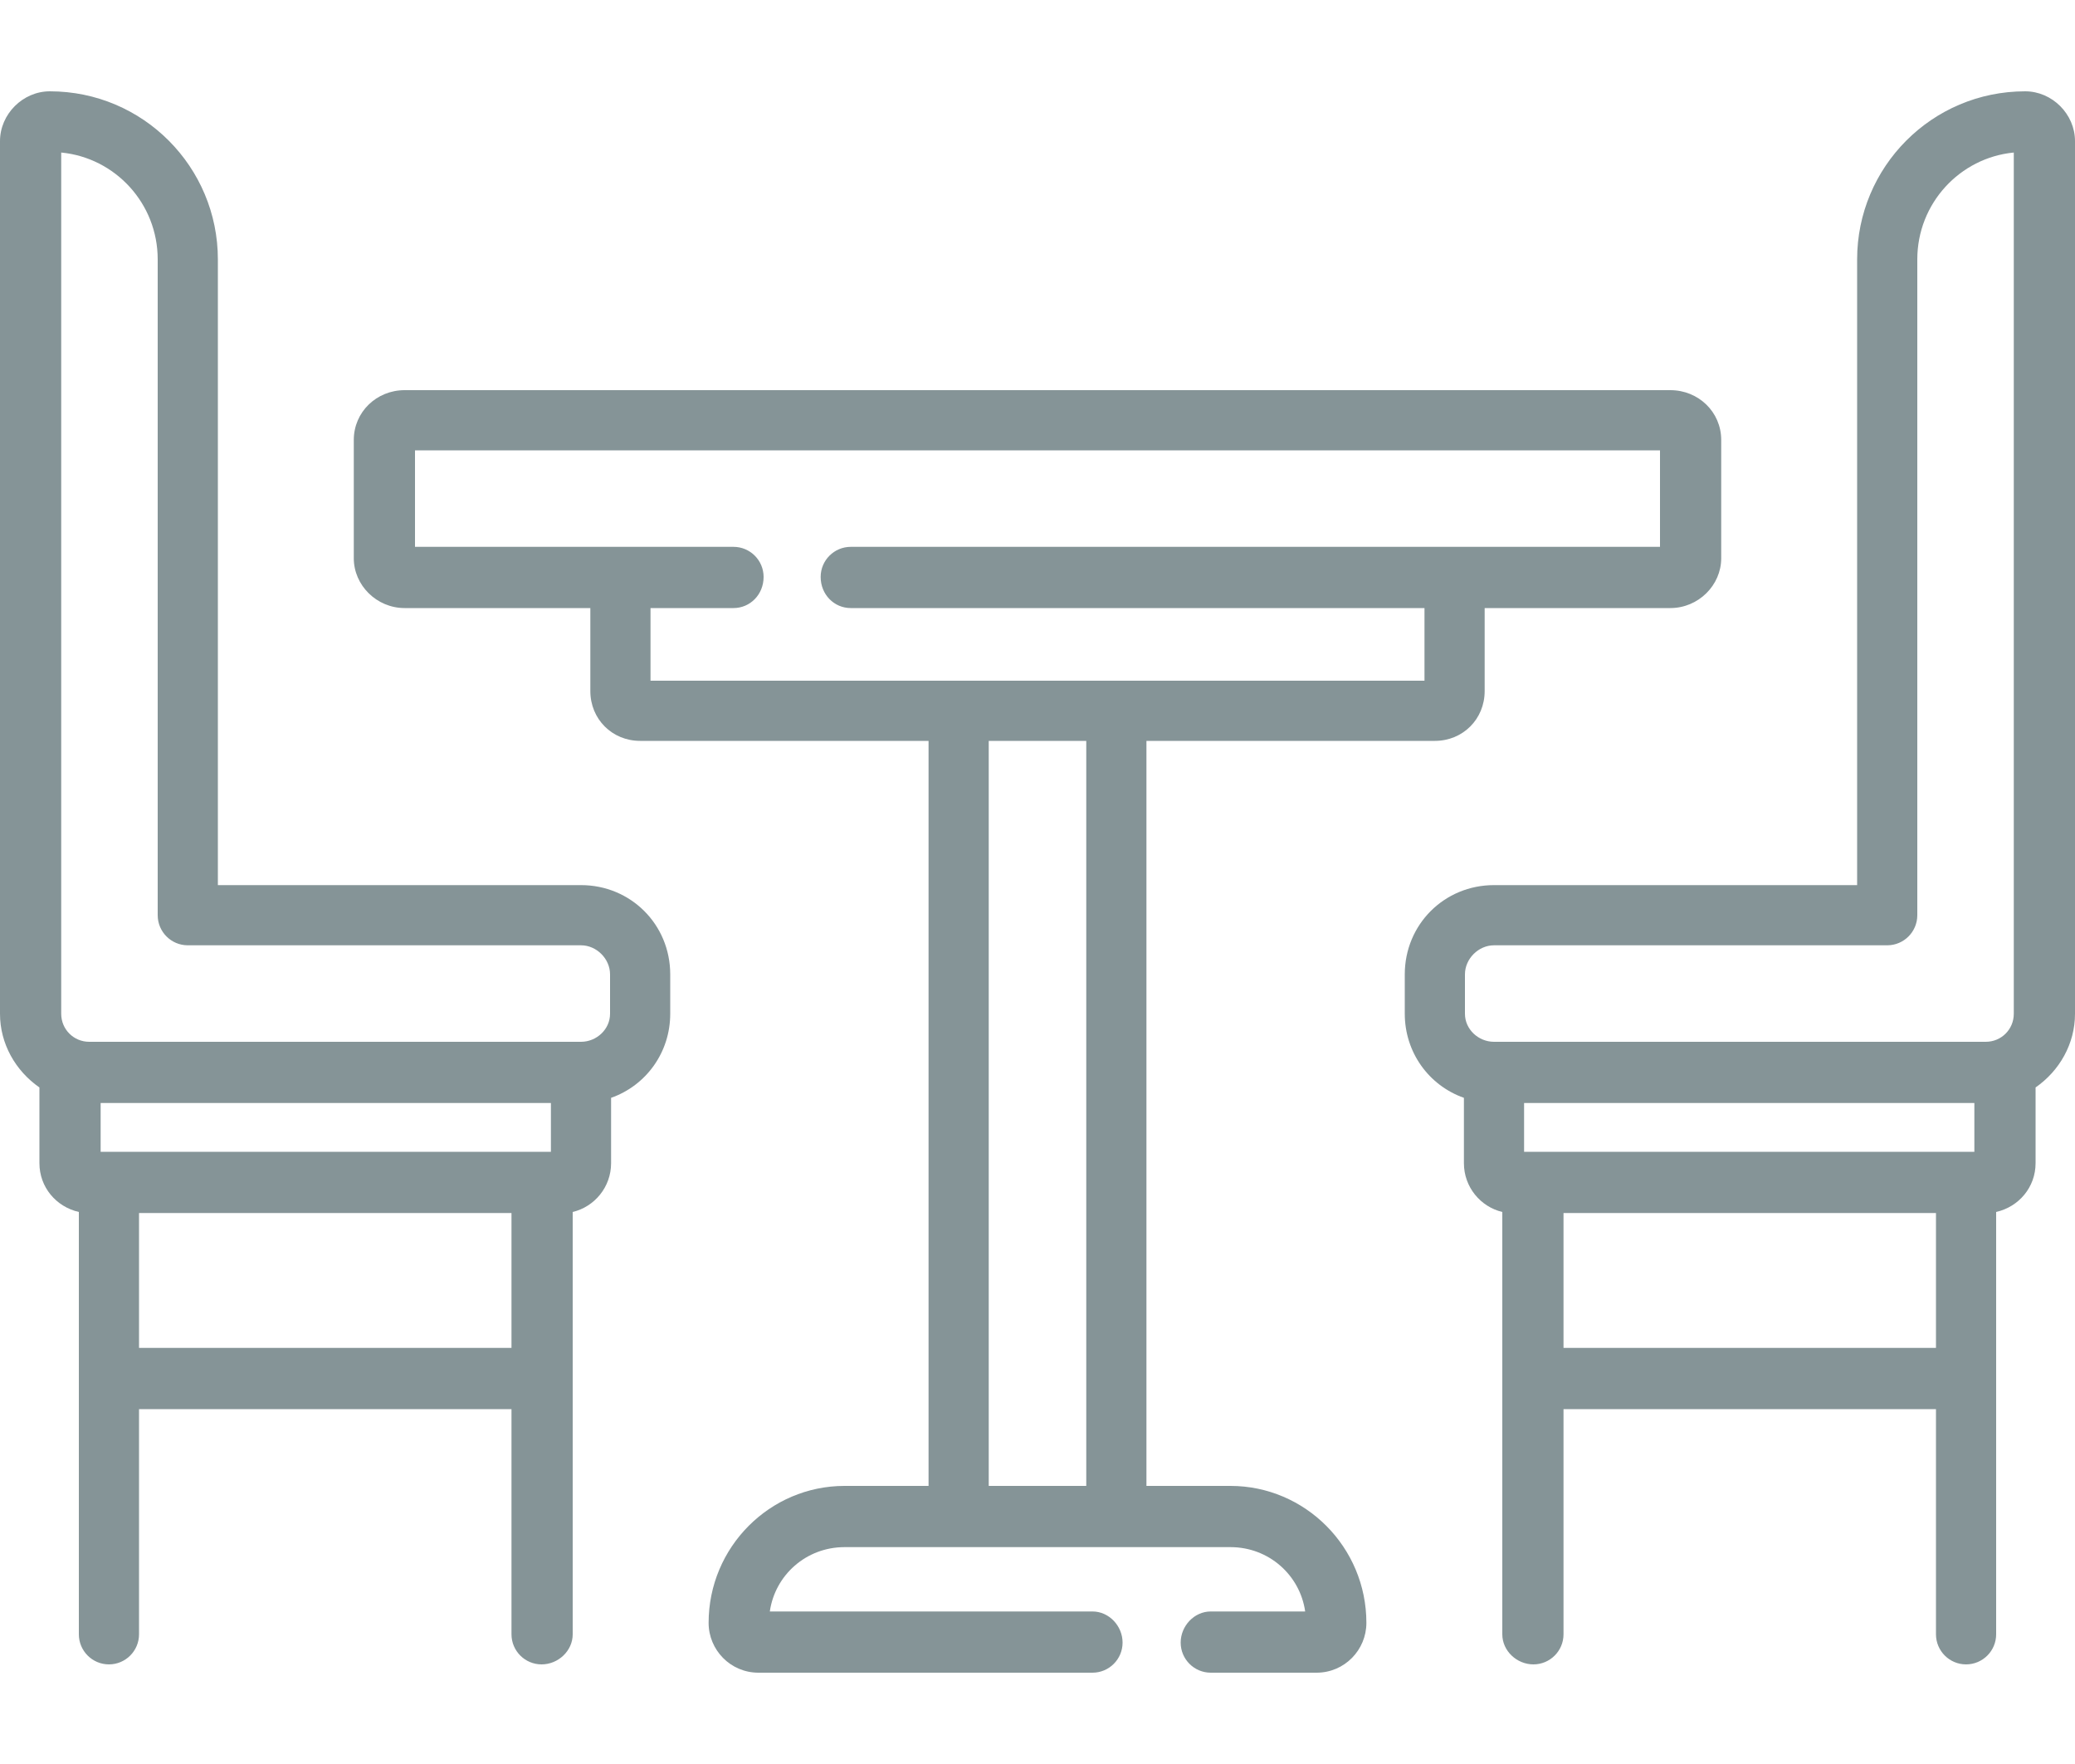 <svg xmlns="http://www.w3.org/2000/svg" viewBox="0 0 20 17" width="20" height="17">
	<style>
		tspan { white-space:pre }
		.shp0 { fill: #859497 } 
	</style>
	<g id="Group 2">
		<path id="table" class="shp0" d="M11.86 14.32L11.05 14.32L11.05 7.14L13.83 7.14C14.1 7.14 14.31 6.93 14.31 6.66L14.31 5.86L16.1 5.86C16.37 5.86 16.59 5.64 16.59 5.38L16.59 4.24C16.59 3.97 16.37 3.76 16.1 3.76L3.9 3.76C3.63 3.76 3.41 3.97 3.41 4.24L3.41 5.38C3.41 5.64 3.63 5.86 3.9 5.86L5.69 5.86L5.69 6.66C5.69 6.93 5.9 7.14 6.17 7.14L8.95 7.14L8.95 14.32L8.14 14.32C7.42 14.32 6.83 14.91 6.83 15.64C6.83 15.9 7.04 16.12 7.31 16.12L10.53 16.12C10.69 16.12 10.82 15.99 10.82 15.83C10.82 15.67 10.69 15.53 10.53 15.53L7.42 15.53C7.47 15.18 7.77 14.91 8.14 14.91L11.86 14.91C12.23 14.91 12.53 15.18 12.58 15.53L11.67 15.53C11.51 15.53 11.38 15.67 11.38 15.83C11.38 15.99 11.51 16.12 11.67 16.12L12.69 16.12C12.96 16.12 13.17 15.9 13.17 15.64C13.17 14.91 12.58 14.32 11.86 14.32ZM10.47 14.32L9.53 14.32L9.53 7.14L10.47 7.14L10.47 14.32ZM9.24 6.56L6.27 6.56L6.27 5.86L7.07 5.86C7.23 5.86 7.36 5.73 7.36 5.56C7.36 5.4 7.23 5.27 7.07 5.27L4 5.27L4 4.34L16 4.34L16 5.27L8.2 5.27C8.04 5.27 7.91 5.4 7.91 5.56C7.91 5.73 8.04 5.86 8.2 5.86L13.73 5.86L13.73 6.56L10.76 6.56L9.24 6.56ZM5.6 8.53L2.1 8.53L2.1 2.5C2.1 1.61 1.38 0.88 0.48 0.88C0.22 0.88 0 1.1 0 1.36L0 9.77C0 10.06 0.15 10.32 0.38 10.48L0.38 11.21C0.38 11.44 0.54 11.63 0.76 11.68L0.76 15.75C0.76 15.91 0.89 16.04 1.05 16.04C1.21 16.04 1.34 15.91 1.34 15.75L1.34 13.58L4.93 13.58L4.93 15.75C4.93 15.91 5.06 16.04 5.22 16.04C5.38 16.04 5.52 15.91 5.52 15.75L5.52 11.68C5.73 11.63 5.89 11.44 5.89 11.21L5.89 10.58C6.23 10.46 6.46 10.14 6.46 9.77L6.46 9.39C6.46 8.91 6.08 8.53 5.6 8.53ZM4.93 12.99L1.34 12.99L1.34 11.69L4.93 11.69L4.93 12.99ZM5.31 11.1L0.97 11.1L0.97 10.63L5.31 10.63L5.31 11.1L5.31 11.1ZM5.88 9.77C5.88 9.92 5.75 10.04 5.6 10.04L0.86 10.04C0.71 10.04 0.59 9.92 0.59 9.77L0.59 1.47C1.11 1.52 1.52 1.96 1.52 2.5L1.52 8.82C1.52 8.98 1.65 9.11 1.81 9.11L5.6 9.11C5.75 9.11 5.88 9.24 5.88 9.39L5.88 9.77ZM19.52 0.88C18.62 0.88 17.9 1.61 17.9 2.5L17.9 8.53L14.4 8.53C13.92 8.53 13.54 8.91 13.54 9.39L13.54 9.77C13.54 10.14 13.77 10.46 14.11 10.58L14.11 11.21C14.11 11.44 14.27 11.63 14.48 11.68L14.48 15.75C14.48 15.91 14.62 16.04 14.78 16.04C14.94 16.04 15.07 15.91 15.07 15.75L15.07 13.58L18.66 13.58L18.66 15.75C18.66 15.91 18.79 16.04 18.95 16.04C19.11 16.04 19.24 15.91 19.24 15.75L19.24 11.68C19.46 11.63 19.62 11.44 19.62 11.21L19.62 10.48C19.85 10.32 20 10.06 20 9.77L20 1.36C20 1.1 19.78 0.88 19.52 0.88ZM18.66 12.99L15.07 12.99L15.07 11.69L18.66 11.69L18.66 12.99ZM19.03 11.1L14.69 11.1L14.69 10.63L19.03 10.63L19.03 11.1ZM19.41 9.77C19.41 9.92 19.29 10.04 19.14 10.04L14.4 10.04C14.25 10.04 14.12 9.92 14.12 9.77L14.12 9.39C14.12 9.24 14.25 9.11 14.4 9.11L18.19 9.11C18.35 9.11 18.48 8.98 18.48 8.82L18.48 2.5C18.48 1.96 18.89 1.52 19.41 1.47L19.41 9.77Z" />
	</g>
</svg>